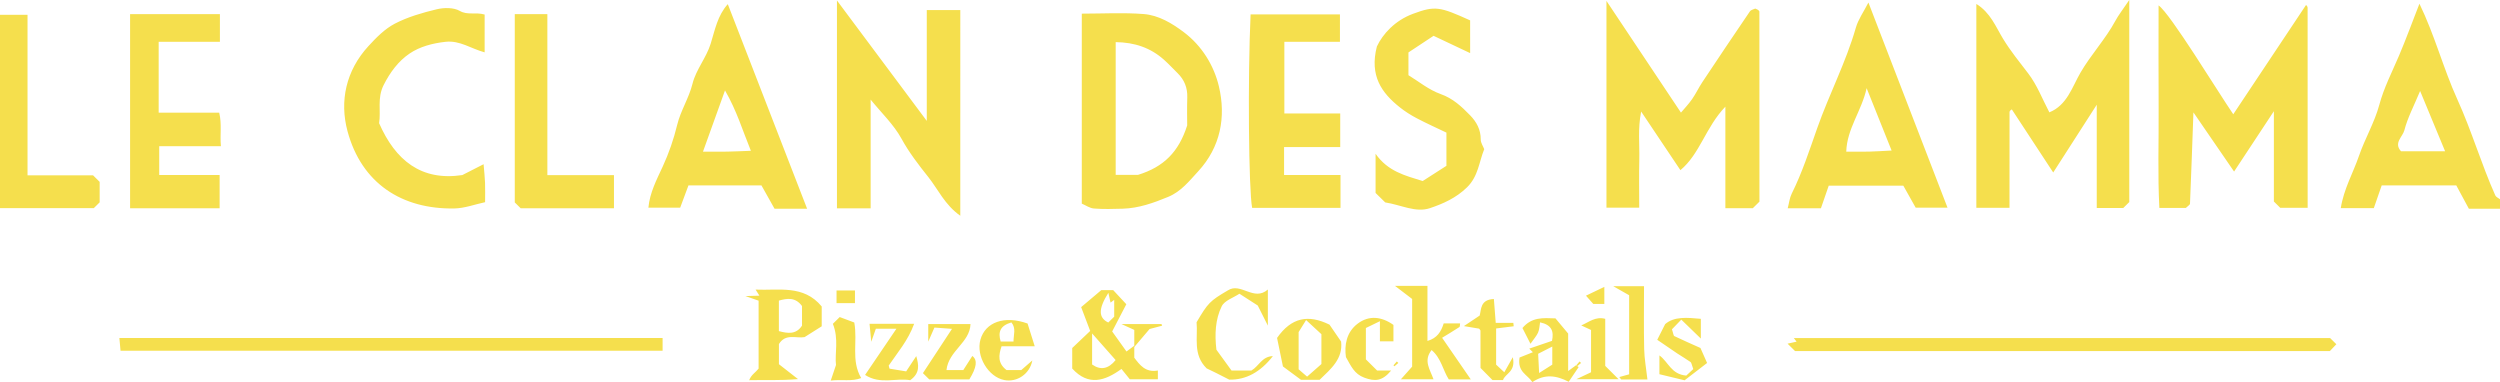 <?xml version="1.0" encoding="UTF-8"?><svg id="Calque_2" xmlns="http://www.w3.org/2000/svg" viewBox="0 0 439.034 67.103"><defs><style>.cls-1{fill:#f5df4d;stroke-width:0px;}</style></defs><g id="Calque_1-2"><path class="cls-1" d="M439.034,36.66h-5.465c-.741-1.375-1.48-2.744-2.211-4.1h-13.1c-.479,1.383-.944,2.721-1.385,3.995h-5.801c.519-3.359,2.167-6.177,3.195-9.176,1.04-3.035,2.738-5.872,3.565-8.949.818-3.042,2.238-5.764,3.448-8.609,1.258-2.958,2.36-5.981,3.606-9.172,2.71,5.587,4.201,11.405,6.655,16.799,2.517,5.532,4.2,11.347,6.668,16.871.128.287.543.449.825.669v1.671ZM429.395,26.564c-1.516-3.658-2.833-6.834-4.389-10.586-1.097,2.637-2.205,4.703-2.769,6.905-.294,1.147-1.923,2.209-.588,3.681h7.747ZM371.486,3.663c-1.748,3.233-4.288,5.924-6.146,9.127-1.419,2.446-2.331,5.687-5.446,6.939-1.212-2.299-2.148-4.785-3.697-6.813-1.534-2.008-3.114-3.939-4.44-6.118-1.273-2.092-2.205-4.576-4.684-6.106v35.796h5.821c0-5.721-.001-11.271.008-16.821 0-.112.107-.24.196-.33.073-.074.193-.103.213-.113,2.392,3.646,4.778,7.284,7.261,11.067,2.499-3.89,4.809-7.484,7.644-11.897v18.129h4.662c.437-.432.735-.727,1.051-1.04V0c-1.135,1.685-1.883,2.625-2.444,3.663ZM308.971,2.035c-0-.104-.148-.225-.252-.306-.099-.077-.232-.113-.475-.225-.27.136-.751.219-.94.498-2.809,4.123-5.589,8.266-8.35,12.42-.647.973-1.142,2.048-1.812,3.004-.627.894-1.393,1.691-1.945,2.349-4.354-6.529-8.538-12.801-13.082-19.614v36.303h5.754c0-2.974-.05-5.752.015-8.527.061-2.627-.284-5.286.323-8.348,2.481,3.703,4.672,6.973,6.895,10.291,3.437-2.857,4.431-7.553,7.896-11.148v17.826h4.822c.277-.274.575-.569,1.162-1.15,0-11.132.001-22.251-.011-33.371ZM392.333,30.13c2.236-3.391,4.435-6.727,6.99-10.603v15.86c.436.431.734.726,1.118,1.106h4.813c0-11.83 0-23.494-.007-35.158-0-.117-.082-.249-.16-.347-.074-.094-.193-.152-.124-.101-4.228,6.349-8.463,12.709-12.772,19.18-2.844-4.162-11.031-17.645-13.116-19.117,0,6.041-.032,12.003.009,17.964.04,5.917-.182,11.841.131,17.596h4.656c.349-.345.714-.535.722-.74.218-5.202.399-10.406.602-16.032,2.456,3.575,4.686,6.82,7.139,10.39ZM152.897,17.492c1.9,2.344,4.058,4.382,5.411,6.853,1.34,2.449,3.055,4.659,4.724,6.757,1.697,2.133,2.875,4.86,5.609,6.785V1.767h-5.887v19.464c-5.341-7.16-10.347-13.87-15.774-21.146v36.501h5.917v-19.093ZM189.976,35.76V2.397c3.655,0,7.286-.211,10.877.07,2.626.206,4.989,1.635,7.054,3.193,3.173,2.394,5.284,5.855,6.15,9.52,1.267,5.355.297,10.65-3.646,14.916-1.551,1.678-2.987,3.539-5.269,4.481-2.577,1.064-5.164,1.99-7.98,2.073-1.684.05-3.379.099-5.054-.032-.737-.058-1.437-.565-2.132-.858ZM195.93,7.398v23.313h3.916c4.533-1.399,7.151-4.024,8.641-8.684,0-1.052-.048-2.987.014-4.918.055-1.7-.513-3.105-1.721-4.285-.796-.778-1.55-1.602-2.382-2.342-2.356-2.096-5.143-3.043-8.468-3.084ZM141.741,36.659h-5.718c-.697-1.241-1.459-2.597-2.301-4.096h-12.821c-.449,1.208-.897,2.413-1.451,3.904h-5.583c.252-2.646,1.441-4.891,2.519-7.228,1.074-2.329,1.93-4.797,2.531-7.287.612-2.536,2.067-4.704,2.699-7.258.605-2.443,2.431-4.573,3.184-7.003.762-2.457,1.211-4.963,3.011-6.964,4.638,11.964,9.228,23.804,13.93,35.933ZM127.321,15.878c-1.433,3.982-2.635,7.325-3.869,10.754,1.491,0,2.878.019,4.264-.005,1.318-.023,2.636-.092,4.148-.147-1.474-3.611-2.462-6.986-4.543-10.601ZM328.118.443c4.659,12.083,9.235,23.951,13.891,36.027h-5.591c-.636-1.133-1.389-2.474-2.169-3.864h-13.099c-.425,1.23-.888,2.568-1.372,3.967h-5.832c.247-.935.333-1.819.703-2.563,1.844-3.705,3.109-7.621,4.478-11.505,2.094-5.943,5.041-11.562,6.786-17.646.417-1.453,1.359-2.758,2.205-4.415ZM327.806,15.481c-.858,3.971-3.458,7.096-3.579,11.151,1.554,0,2.8.023,4.045-.007,1.18-.028,2.359-.112,3.92-.191-1.522-3.801-2.886-7.206-4.386-10.954ZM235.361,19.922h-9.811V7.337h9.761V2.533h-15.691c-.515,11.164-.337,30.792.271,33.968h15.52v-5.764h-9.911v-4.916h9.861v-5.899ZM22.846,36.574h15.723v-5.838h-10.606v-5.064h10.831c-.186-2.013.189-3.899-.3-5.887h-10.63V7.337h10.754V2.483h-15.772v34.091ZM80.73,1.909c-1.061-.609-2.76-.587-4.035-.28-2.517.606-5.076,1.341-7.353,2.523-1.77.919-3.284,2.465-4.656,3.963-3.926,4.285-5.082,9.626-3.659,14.921,2.475,9.207,9.6,13.734,18.76,13.572,1.809-.032,3.606-.719,5.403-1.102,0-1.192.032-2.303-.009-3.411-.037-1.003-.154-2.002-.257-3.257-1.456.743-2.498,1.276-3.733,1.906-7.222,1.085-11.751-2.589-14.615-9.114.35-2.131-.365-4.382.788-6.676,1.139-2.265,2.605-4.228,4.576-5.56,1.784-1.206,4.002-1.797,6.303-2.053,2.52-.28,4.484,1.215,6.867,1.851V2.553c-1.657-.468-2.968.167-4.38-.644ZM241.57,33.885c.545.535,1.243,1.22,1.691,1.66,2.802.44,5.366,1.848,7.856,1.01,2.324-.782,4.603-1.791,6.517-3.663,1.986-1.942,2.103-4.47,3.017-6.695-.195-.511-.618-1.108-.614-1.703.012-1.724-.734-3.084-1.871-4.249-1.497-1.534-2.992-2.955-5.182-3.732-2.073-.736-3.87-2.231-5.642-3.304v-4.001c1.376-.91,2.908-1.923,4.412-2.918,2.25,1.064,4.211,1.991,6.422,3.036V3.578c-5.324-2.408-6.149-2.6-10.044-1.15-3.156,1.175-5.296,3.53-6.33,5.727-1.33,5.151.838,8.154,4.013,10.682.922.734,1.939,1.377,2.985,1.928,1.727.908,3.512,1.707,5.213,2.523v5.83c-1.381.886-2.822,1.809-4.167,2.671-3.138-.971-6.103-1.689-8.276-4.782v6.877ZM90.401,35.549c.442.437.739.732,1.037,1.024,5.438-.002,10.875-.002,16.382-.002v-5.819h-11.696V2.486h-5.723v33.062ZM4.835,2.604H0v33.95h16.47c.334-.33.73-.723,1.032-1.021v-3.596c-.426-.421-.723-.716-1.156-1.144H4.835V2.604ZM20.963,59.359c.084.909.152,1.653.206,2.236h95.193v-2.236H20.963ZM315.02,59.369c.161.21.323.42.484.63-.531.118-1.062.237-1.582.353.647.64.945.936,1.318,1.305h93.91c.421-.443.784-.825,1.145-1.205-.346-.342-.644-.638-1.094-1.083h-94.182ZM199.197,60.712v2.105c.945,1.25,1.962,2.655,4.14,2.246v1.537h-4.93c-.289-.358-.809-1.002-1.462-1.81-2.909,2.117-5.803,3.05-8.649-.068v-3.607c1.099-1.043,2.202-2.091,3.155-2.996-.543-1.433-1.042-2.75-1.586-4.185,1.011-.853,2.063-1.741,3.539-2.987h2.087c.535.575,1.271,1.366,2.307,2.479-.756,1.454-1.589,3.054-2.486,4.78.683.957,1.599,2.238,2.516,3.522.466-.345.874-.647,1.37-1.015ZM195.919,63.231c-1.225-1.386-2.462-2.787-4.131-4.677v5.456q2.232,1.577,4.131-.779ZM195.67,55.611v-2.952c-.214.162-.429.323-.643.485-.117-.526-.234-1.052-.383-1.721-1.819,2.886-1.725,4.378-.019,5.217.399-.392.797-.785,1.045-1.029ZM144.303,53.815v3.487c-.933.589-1.939,1.224-3.01,1.9-1.466.259-3.336-.695-4.503,1.218v3.538c.929.725,1.789,1.396,3.351,2.616-3.312.279-5.757.12-8.576.189.379-.975,1.113-1.34,1.656-2.033v-11.929c-.408-.142-.895-.312-2.319-.808,1.208-.036,1.835-.054,2.461-.073-.223-.355-.447-.709-.67-1.064,4.056.189,8.411-.903,11.61,2.961ZM136.782,58.148c1.575.419,3.018.629,4.062-.96v-3.448c-1.172-1.584-2.589-1.358-4.062-.951v5.359ZM251.74,66.597c-.602-1.712-1.821-3.247-.333-5.124,1.692,1.432,1.995,3.565,3.017,5.149h3.863c-1.704-2.473-3.304-4.794-5.034-7.303,1.016-.623,2.042-1.235,3.042-1.887.112-.073.073-.371.116-.639h-2.878c-.454,1.459-1.159,2.594-2.853,3.081v-9.669h-5.698c1.488,1.135,2.463,1.88,3.009,2.296v11.885c-.813.914-1.225,1.377-1.968,2.212h5.717ZM216.275,65.073c-.861-1.185-1.802-2.48-2.657-3.658-.316-2.708-.2-5.324.932-7.629.497-1.012,2.072-1.507,3.111-2.205,1.261.812,2.366,1.523,3.217,2.071.573,1.142,1.038,2.066,1.775,3.533v-6.343c-2.47,2.173-4.753-1.331-7.034.159-3.152,1.849-3.485,2.193-5.484,5.59.249,2.693-.695,5.682,1.767,8.101.478.231,1.065.507,1.646.796.701.349,1.395.708,2.325,1.182q4.385.088,7.663-4.131c-1.928.048-2.457,1.779-3.777,2.534h-3.484ZM277.232,64.463c-.554.819-1.107,1.638-1.746,2.583-2.2-1.14-4.219-1.402-6.381.057-.871-1.343-2.66-1.763-2.252-4.316.444-.177,1.393-.555,2.342-.933-.213-.21-.426-.42-.639-.63,1.354-.462,2.709-.924,3.998-1.364.346-1.672-.032-2.806-2.096-3.252-.114.634-.117,1.261-.35,1.79-.264.597-.733,1.106-1.337,1.974-.571-1.121-1.023-2.01-1.41-2.77,1.643-1.938,3.558-1.772,5.8-1.691.52.622,1.216,1.456,2.227,2.666v6.584c.597-.437,1.007-.738,1.417-1.038.142.114.285.227.427.341ZM272.603,60.858c-.978.501-1.659.849-2.483,1.271.047.928.098,1.944.17,3.376,1.033-.656,1.678-1.066,2.313-1.47v-3.177ZM235.516,59.986c.357,3.013-1.775,4.793-3.775,6.716h-3.266c-.816-.604-1.654-1.224-3.173-2.348-.257-1.245-.677-3.28-1.034-5.007,2.523-3.618,5.494-4.159,9.211-2.333.453.661,1.111,1.621,2.037,2.972ZM229.544,66.143c1.122-.986,1.933-1.698,2.515-2.21v-5.244c-.84-.775-1.617-1.492-2.689-2.482-.528.848-.889,1.428-1.314,2.111v6.536c.531.46.931.807,1.489,1.29ZM180.454,56.813c.434,1.382.807,2.567,1.258,4h-5.824c-.547,1.599-.684,2.986.869,4.175h2.595c.458-.399,1.108-.966,1.942-1.693-.458,2.412-2.717,3.876-4.915,3.45-2.835-.549-5.003-4.199-4.207-7.083.85-3.079,4.213-4.31,8.281-2.849ZM177.985,59.976c-.002-1.177.494-2.313-.366-3.357-1.993.571-2.387,1.712-1.885,3.357h2.251ZM170.436,56.909h-7.422v3.086c.582-1.329.801-1.83,1.082-2.471.968.071,1.974.145,3.088.226-1.812,2.759-3.46,5.268-5.107,7.778.397.393.794.785,1.107,1.095h7.046c1.29-2.087,1.479-3.393.523-4.109-.5.78-.993,1.55-1.585,2.476h-2.955c.38-3.422,4.107-4.798,4.223-8.081ZM288.739,61.301c-.083-3.714-.026-7.432-.026-11.043h-5.412c1.186.674,1.985,1.129,2.798,1.59v13.887c-.105.029-.917.254-1.73.48l.335.428h4.608c-.22-1.961-.535-3.648-.573-5.342ZM152.702,56.862c.085.886.156,1.622.303,3.158.45-1.282.62-1.766.803-2.286h3.612c-1.95,2.875-3.665,5.403-5.5,8.108,2.677,1.743,5.5.48,7.921.924,1.748-1.239,1.514-2.658,1.067-4.229-.619.937-1.175,1.778-1.773,2.683-1.039-.164-1.971-.306-2.899-.474-.057-.01-.074-.234-.164-.55,1.501-2.223,3.399-4.393,4.466-7.333h-7.836ZM299.789,63.746c-.441-.995-.805-1.817-1.168-2.636-1.526-.685-3.067-1.357-4.582-2.083-.163-.078-.176-.465-.424-1.194.373-.386.905-.937,1.643-1.702,1.309,1.269,2.244,2.175,3.433,3.327v-3.467c-2.398-.216-4.676-.453-6.267.93-.536,1.061-.878,1.739-1.389,2.752,1.163.795,2.339,1.614,3.531,2.409.763.509,1.566.959,2.313,1.489.174.124.192.464.482,1.244-.384.357-.945.879-1.232,1.145-2.664-.237-3.104-2.367-4.712-3.543v3.299c1.742.421,3.405.823,4.42,1.068,1.802-1.386,2.898-2.229,3.952-3.039ZM265.671,62.726c-.695,1.231-1.081,1.916-1.494,2.647-.732-.68-1.115-1.036-1.437-1.335v-6.356c1.174-.146,2.129-.266,3.085-.385-.021-.199-.041-.399-.062-.598h-3.093c-.123-1.588-.223-2.887-.324-4.189-2.446.099-2.195,1.878-2.498,2.907-.945.631-1.689,1.128-2.77,1.849,1.166.195,1.935.324,2.673.447.1.145.238.252.239.361.013,2.208.009,4.416.009,6.54.746.756,1.429,1.449,2.103,2.131h1.846c.341-1.133,2.292-1.432,1.722-4.018ZM241.846,65.074c-.695-.688-1.389-1.378-1.98-1.965v-5.507c.72-.35,1.374-.667,2.466-1.197v3.537h2.375v-2.883c-2.069-1.47-4.293-1.732-6.289-.217-1.992,1.512-2.341,3.808-2.056,5.867.911,1.601,1.466,2.965,3.238,3.618,1.838.678,3.131.643,4.701-1.253-1.048,0-1.751,0-2.455.001ZM147.463,55.68c-.645.638-1.042,1.031-1.202,1.189,1.079,2.643.308,5.271.55,7.23-.387,1.15-.607,1.803-.919,2.73,2.033-.231,3.666.204,5.343-.437-1.824-3.12-.591-6.343-1.211-9.756-.776-.29-1.736-.648-2.561-.957ZM284.248,66.598c-.969-.967-1.501-1.498-2.347-2.342v-8.264c-1.721-.469-2.873.591-4.211,1.157.61.283,1.186.551,1.72.798v7.428c-.291.137-1.038.49-2.591,1.223h7.429ZM201.88,57.781c1.047-.278,1.624-.432,2.201-.585-.034-.093-.067-.187-.101-.28h-7.023c1.118.509,1.691.77,2.24,1.021v2.999c.999-1.175,1.99-2.34,2.683-3.155ZM150.144,53.232v-2.223h-3.235v2.223h3.235ZM281.746,50.378c-1.306.626-2.252,1.079-3.228,1.547.611.688.969,1.092,1.285,1.448h1.942v-2.995ZM244.876,64.325c.23-.194.46-.388.69-.583-.089-.088-.178-.176-.266-.264-.196.228-.392.455-.589.683.055.054.11.109.165.163ZM276.967,64.325l.69-.583-.266-.263c-.196.228-.392.455-.589.683.055.054.11.109.165.163ZM243.955,65.073c.282-.279.563-.557.845-.836-.282.279-.563.557-.845.836Z"/></g></svg>